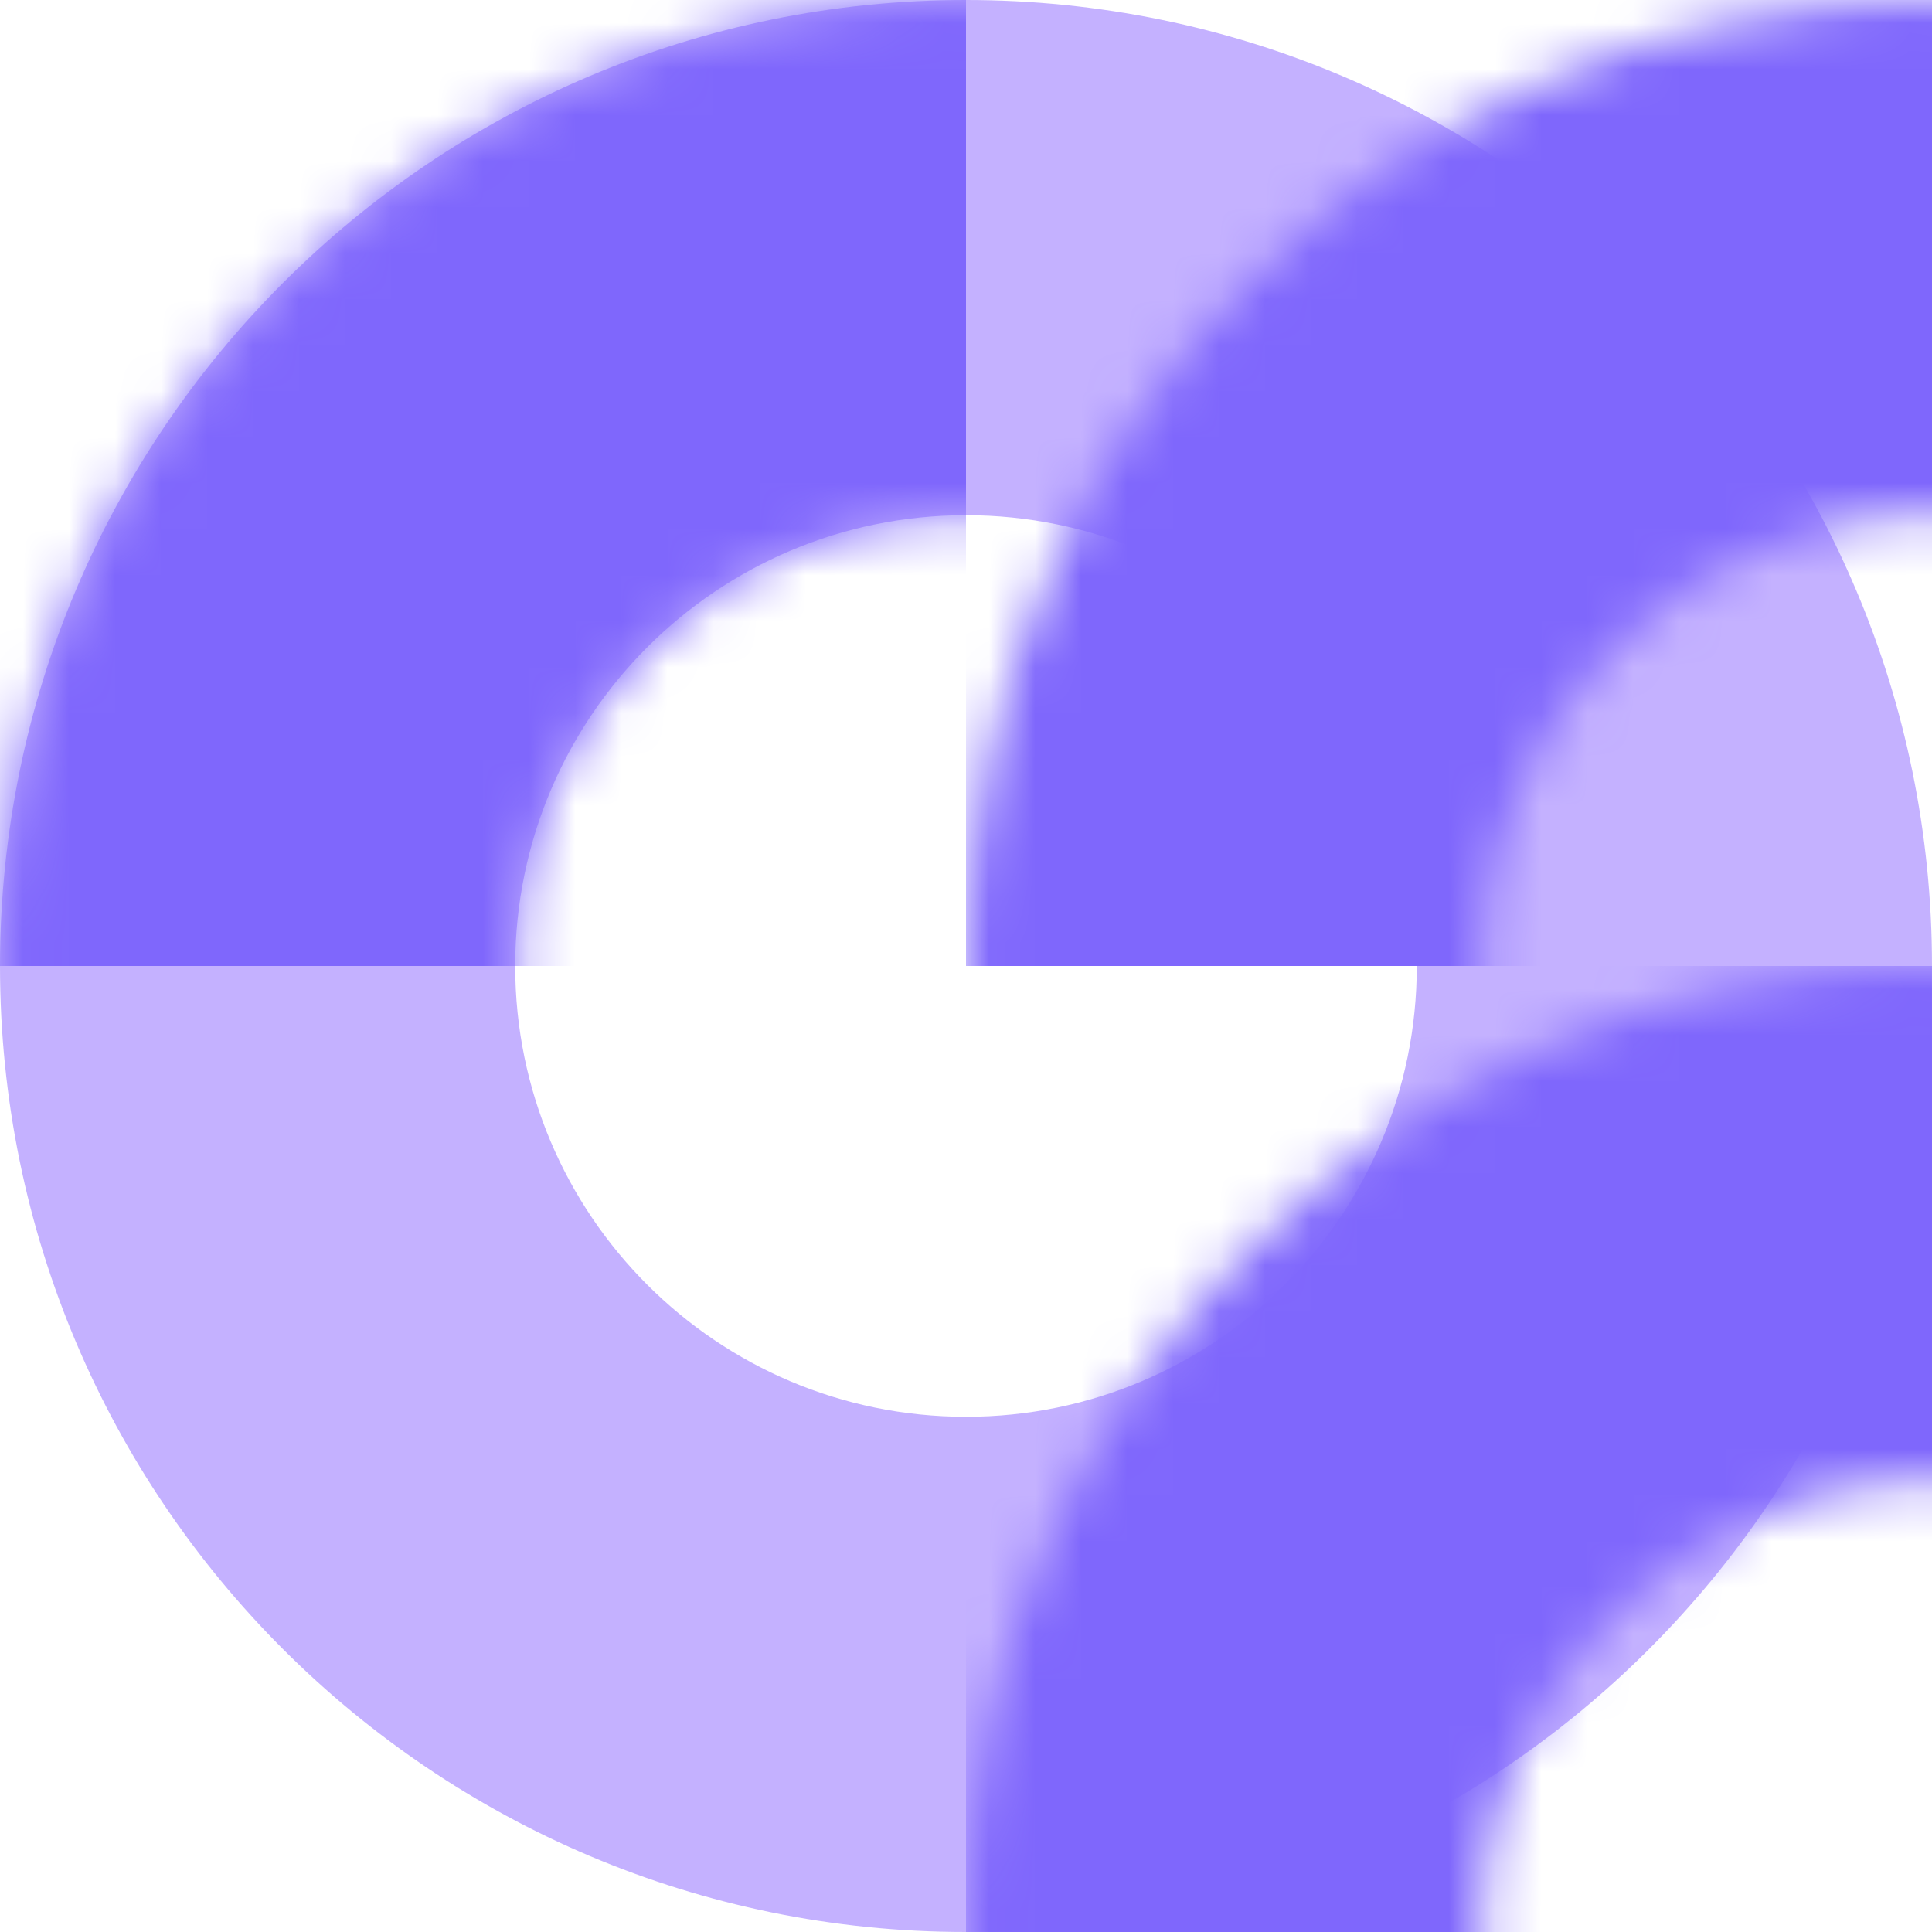<?xml version="1.0" encoding="UTF-8"?>
<svg width="42px" height="42px" viewBox="0 0 42 42" version="1.1" xmlns="http://www.w3.org/2000/svg" xmlns:xlink="http://www.w3.org/1999/xlink">
    <!-- Generator: Sketch 62 (91390) - https://sketch.com -->
    <title>03</title>
    <desc>Created with Sketch.</desc>
    <defs>
        <path d="M21,0 C32.598,0 42,9.402 42,21 C42,32.598 32.598,42 21,42 C9.402,42 0,32.598 0,21 C0,9.402 9.402,0 21,0 Z M21,11.2 C15.588,11.2 11.2,15.588 11.2,21 C11.2,26.412 15.588,30.8 21,30.8 C26.412,30.8 30.8,26.412 30.8,21 C30.8,15.588 26.412,11.2 21,11.2 Z" id="path-1"></path>
    </defs>
    <g id="页面-1" stroke="none" stroke-width="1" fill="none" fill-rule="evenodd">
        <g id="首页" transform="translate(-981, -1669)">
            <g id="步骤" transform="translate(240, 1441)">
                <g id="03" transform="translate(741, 228)">
                    <g>
                        <mask id="mask-2" fill="white">
                            <use xlink:href="#path-1"></use>
                        </mask>
                        <use id="形状结合" fill-opacity="0.5" fill="#8A64FF" opacity="0" xlink:href="#path-1"></use>
                        <rect id="矩形" fill="#7F67FC" mask="url(#mask-2)" x="21" y="0" width="21" height="21"></rect>
                        <rect id="矩形" fill="#7F67FC" mask="url(#mask-2)" x="0" y="0" width="21" height="21"></rect>
                        <rect id="矩形备份-20" fill="#7F67FC" mask="url(#mask-2)" x="21" y="21" width="21" height="21"></rect>
                    </g>
                </g>
            </g>
        </g>
    </g>
</svg>